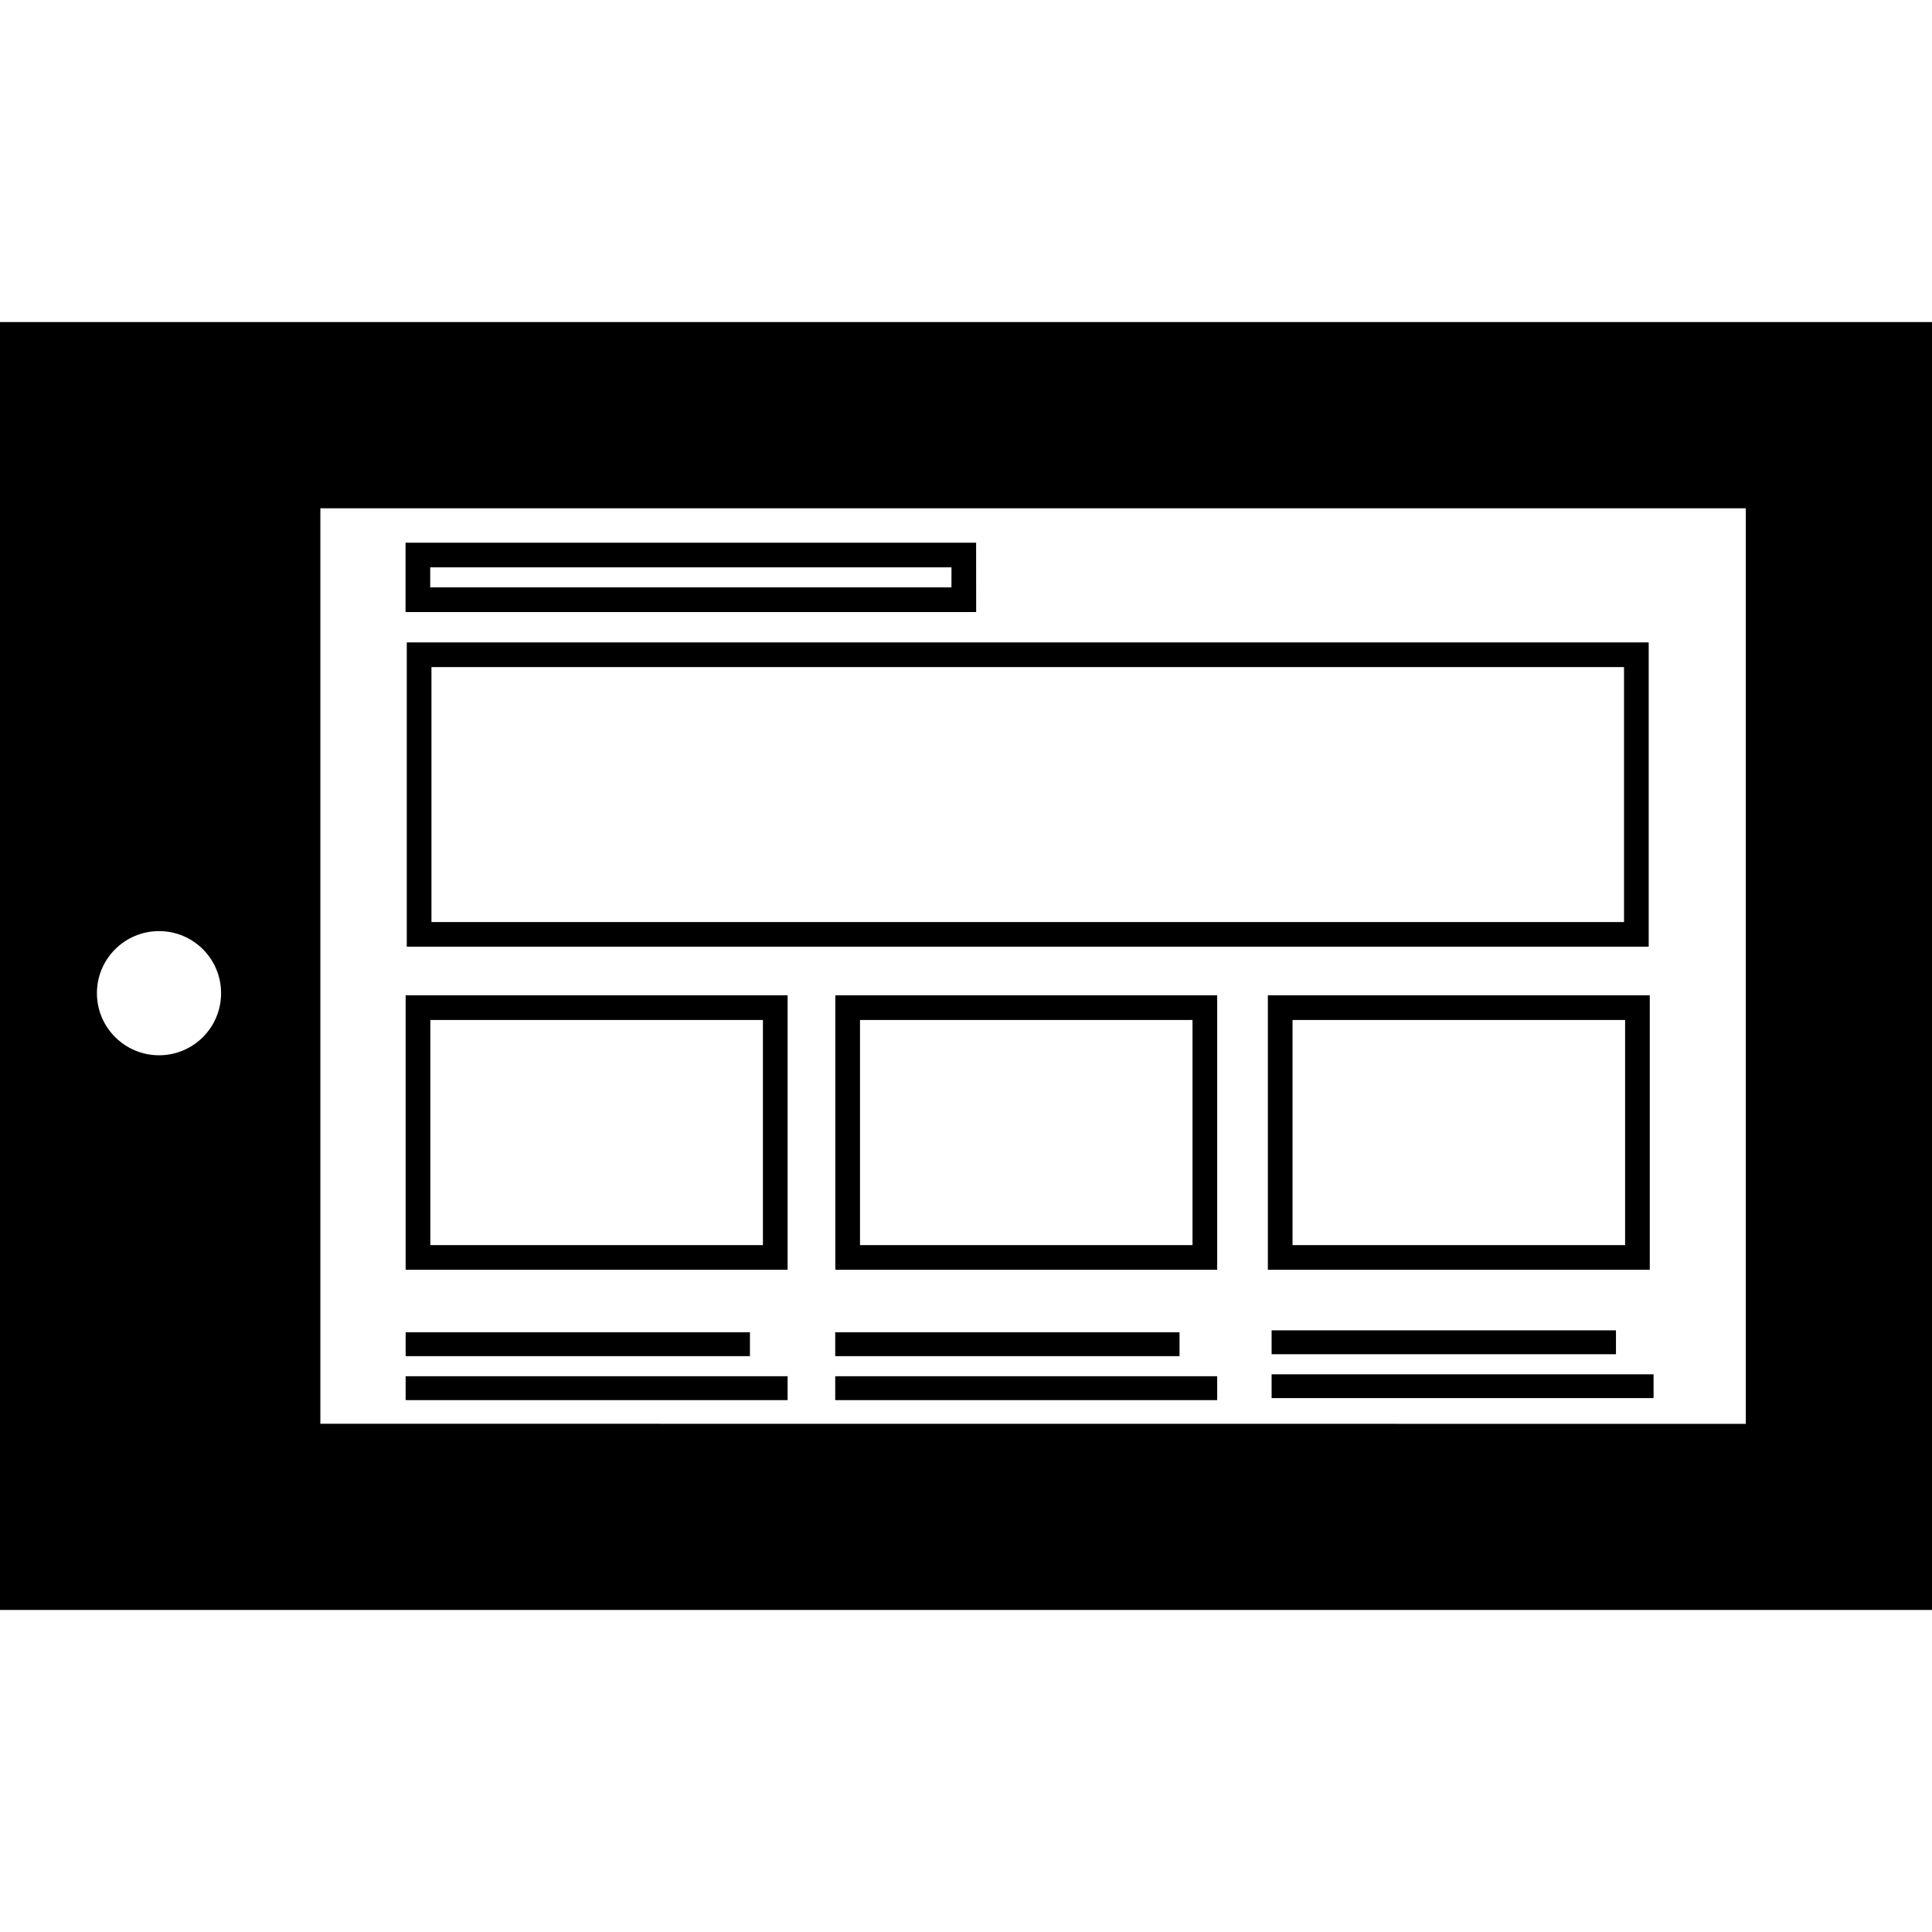 <?xml version="1.0" encoding="iso-8859-1"?>
<!-- Uploaded to: SVG Repo, www.svgrepo.com, Generator: SVG Repo Mixer Tools -->
<!DOCTYPE svg PUBLIC "-//W3C//DTD SVG 1.1//EN" "http://www.w3.org/Graphics/SVG/1.1/DTD/svg11.dtd">
<svg fill="#000000" version="1.1" id="Capa_1" xmlns="http://www.w3.org/2000/svg" xmlns:xlink="http://www.w3.org/1999/xlink" 
	 width="800px" height="800px" viewBox="0 0 39.15 39.15" xml:space="preserve"
	>
<g>
	<g id="Layer_23_28_">
		<g>
			<path d="M0,6.526v26.098h39.15V6.526H0z M3.223,21.384c-0.694,0-1.259-0.562-1.259-1.258s0.564-1.258,1.259-1.258
				s1.257,0.562,1.257,1.258S3.918,21.384,3.223,21.384z M35.377,28.853L6.492,28.851V10.3h28.885V28.853z"/>
			<path d="M8.243,19.184h25.166v-6.166H8.243V19.184z M8.743,13.518h24.166v5.166H8.743V13.518z"/>
			<path d="M8.22,25.731h7.74v-5.563H8.22V25.731z M8.72,20.669h6.74v4.562H8.72V20.669z"/>
			<path d="M16.927,25.731h7.738v-5.563h-7.738V25.731z M17.427,20.669h6.738v4.562h-6.738V20.669z"/>
			<path d="M25.692,25.731h7.739v-5.563h-7.739V25.731z M26.192,20.669h6.739v4.562h-6.739V20.669z"/>
			<rect x="8.22" y="26.997" width="6.977" height="0.484"/>
			<rect x="8.22" y="27.888" width="7.74" height="0.484"/>
			<rect x="16.925" y="26.997" width="6.977" height="0.484"/>
			<rect x="16.925" y="27.888" width="7.74" height="0.484"/>
			<rect x="25.768" y="26.958" width="6.978" height="0.484"/>
			<rect x="25.768" y="27.849" width="7.74" height="0.482"/>
			<path d="M19.78,10.997H8.218v1.406h11.563L19.78,10.997L19.78,10.997z M19.28,11.903H8.718v-0.406h10.563L19.28,11.903
				L19.28,11.903z"/>
		</g>
	</g>
</g>
</svg>